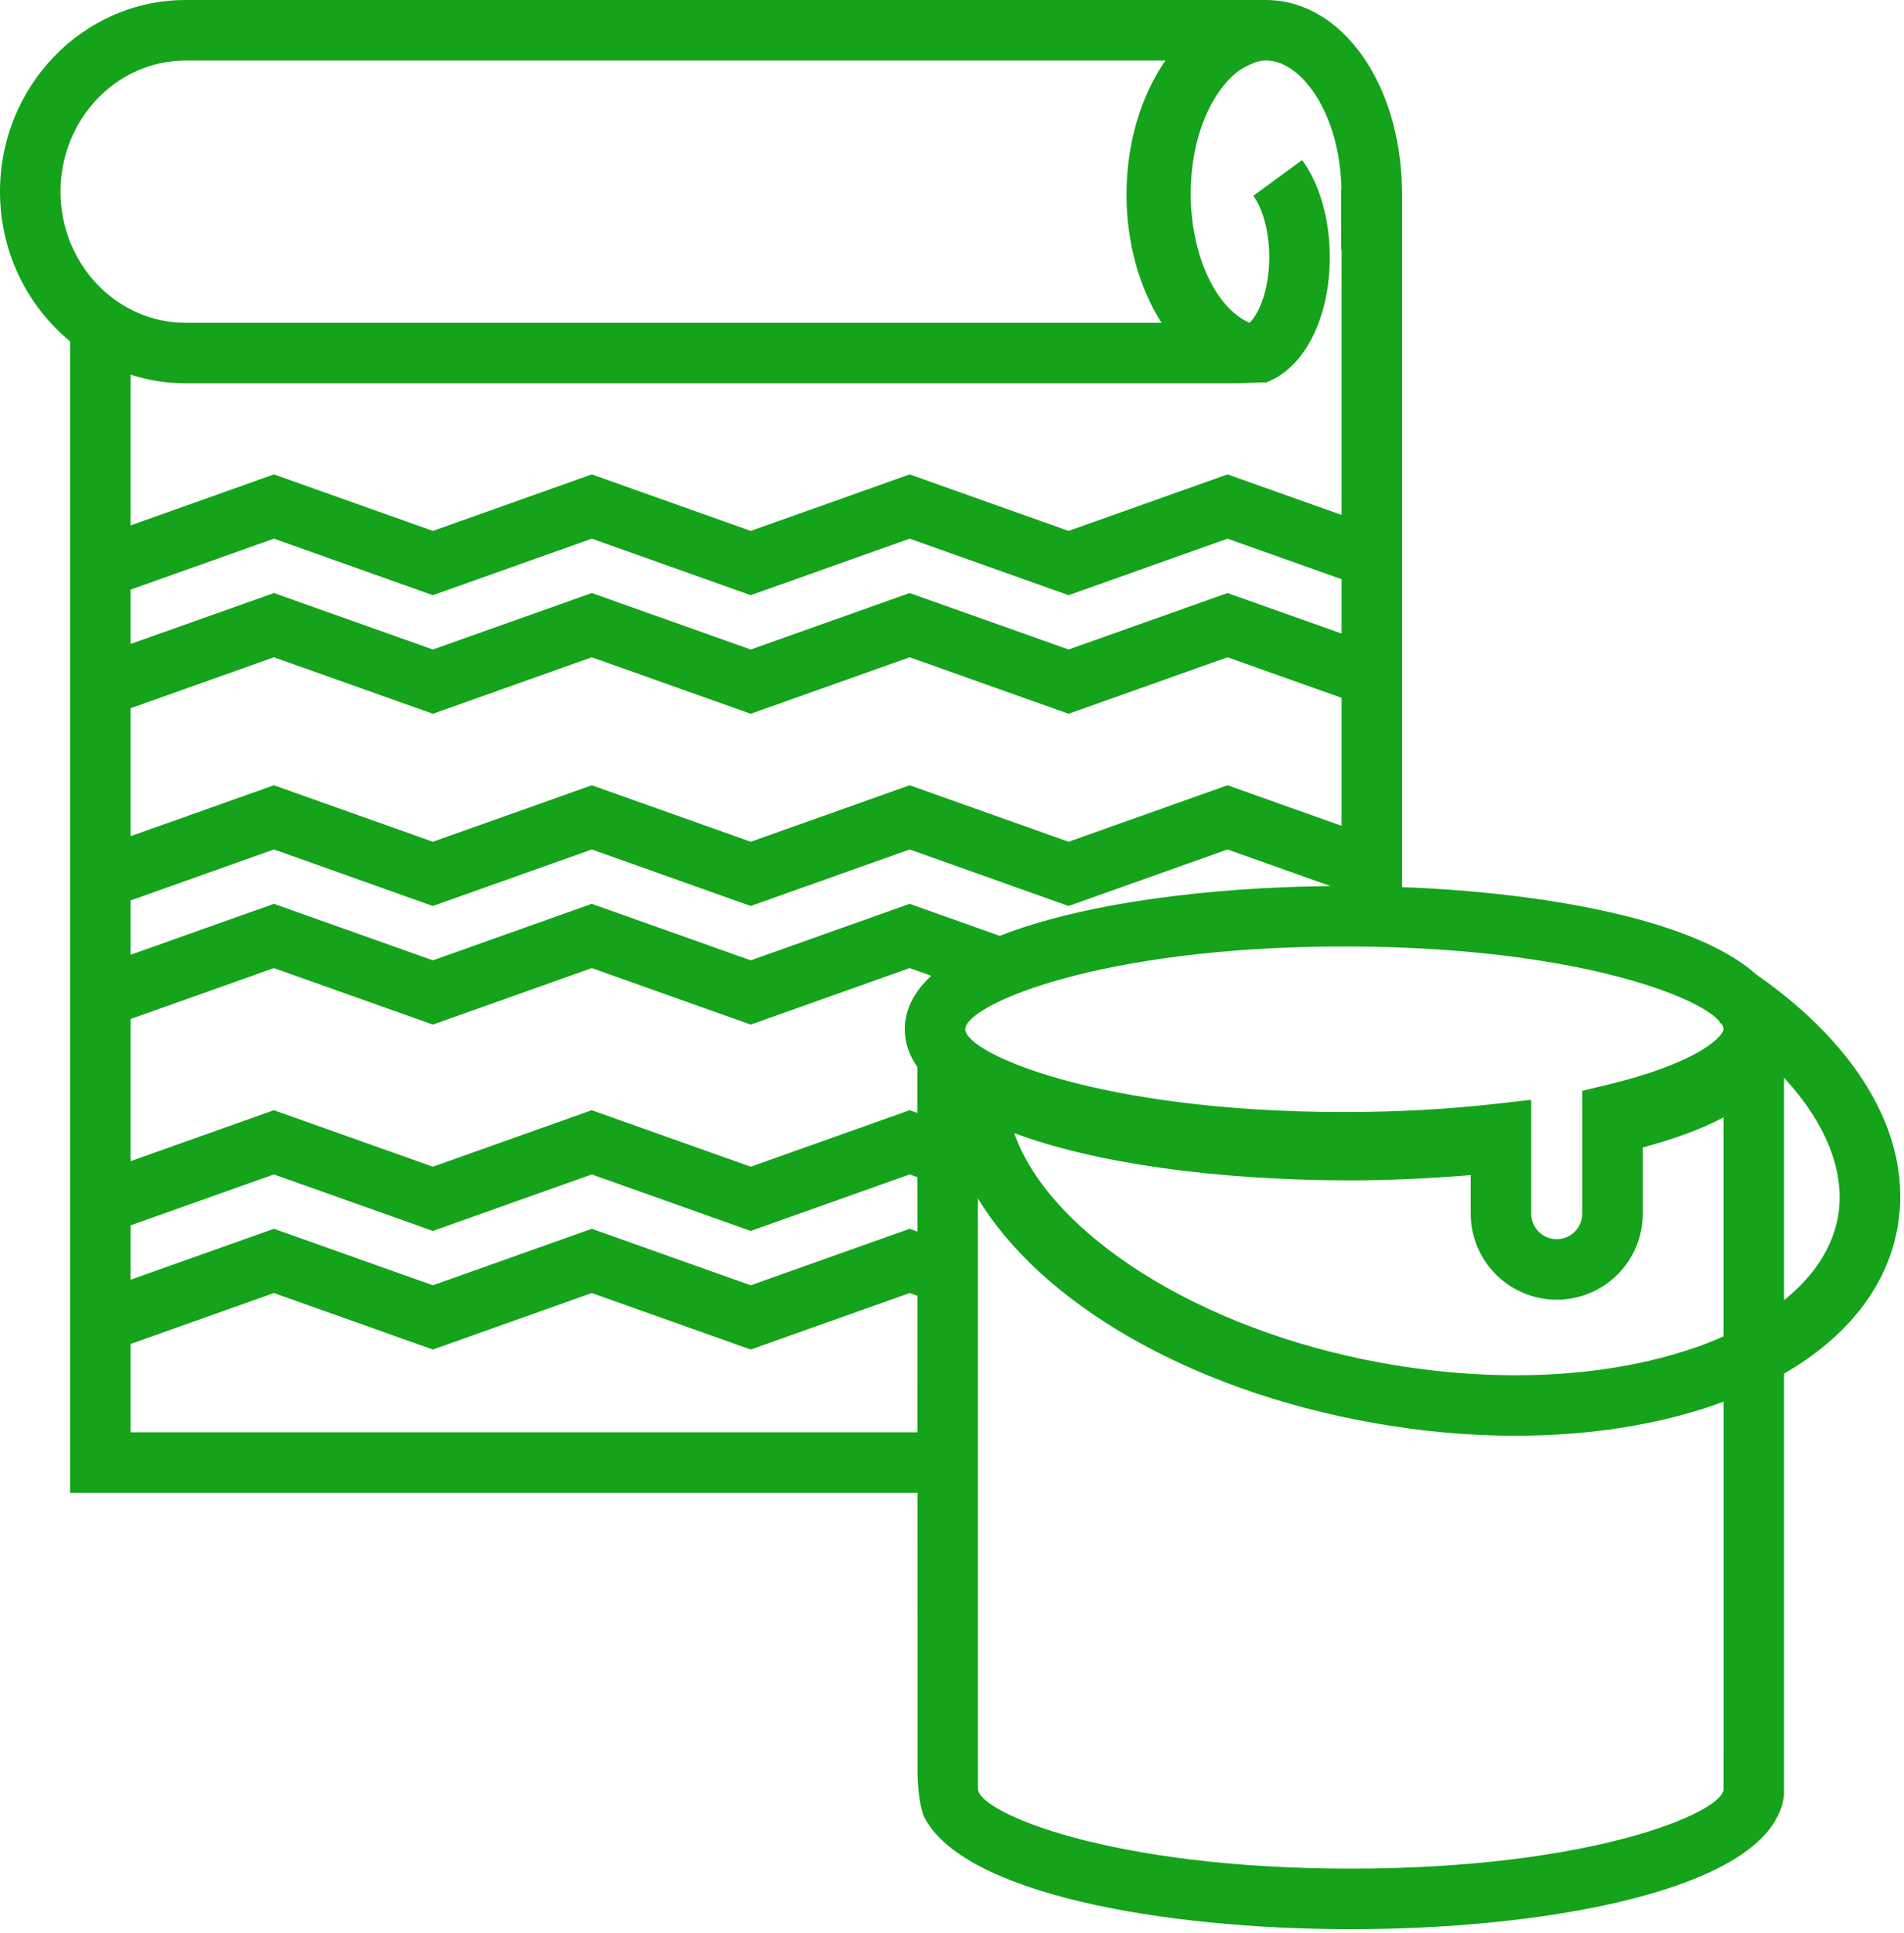 <?xml version="1.0" encoding="UTF-8"?>
<svg width="65px" height="66px" viewBox="0 0 65 66" version="1.1" xmlns="http://www.w3.org/2000/svg" xmlns:xlink="http://www.w3.org/1999/xlink">
    <!-- Generator: Sketch 47.1 (45422) - http://www.bohemiancoding.com/sketch -->
    <title>wall_g</title>
    <desc>Created with Sketch.</desc>
    <defs></defs>
    <g id="Page-1" stroke="none" stroke-width="1" fill="none" fill-rule="evenodd">
        <g id="category_menu" transform="translate(-470, -556)" fill-rule="nonzero" fill="#14A31A">
            <g id="category_menu-activ" transform="translate(91, 397)">
                <g id="5" transform="translate(355, 145)">
                    <path d="M83.952,47.263 C81.926,45.439 76.946,44.479 71.865,44.284 L71.865,20.664 C71.865,20.646 71.866,20.627 71.866,20.608 C71.866,20.595 71.865,20.582 71.865,20.569 L71.865,20.458 L71.861,20.458 C71.806,16.846 69.814,14.035 67.269,14.002 L67.269,14 L30.338,14 C26.844,14 24,16.935 24,20.542 C24,22.61 24.937,24.454 26.393,25.654 L26.393,64.962 L55.321,64.962 C55.321,69.809 55.323,73.973 55.323,74.411 C55.323,75.511 55.536,75.999 55.536,75.999 C56.833,78.643 63.693,79.858 70.111,79.858 C76.53,79.858 83.39,78.643 84.687,75.999 C84.687,75.999 84.905,75.595 84.905,75.215 C84.905,74.854 84.905,67.57 84.905,60.892 C87.067,59.642 88.418,57.924 88.779,55.908 C89.314,52.913 87.555,49.768 83.952,47.263 Z M58.13,45.949 L55.055,44.855 L49.629,46.784 L44.203,44.855 L38.778,46.784 L33.351,44.855 L28.458,46.594 L28.458,44.739 L33.351,42.999 L38.778,44.928 L44.203,42.999 L49.629,44.928 L55.055,42.999 L60.48,44.928 L65.906,42.999 L69.421,44.249 C65.25,44.287 60.958,44.835 58.13,45.949 Z M69.799,35.628 L65.906,34.245 L60.48,36.173 L55.055,34.245 L49.629,36.173 L44.203,34.245 L38.778,36.173 L33.351,34.245 L28.458,35.984 L28.458,34.128 L33.351,32.389 L38.778,34.318 L44.203,32.389 L49.629,34.318 L55.055,32.389 L60.48,34.318 L65.906,32.389 L69.799,33.772 L69.799,35.628 Z M28.458,38.177 L33.351,36.438 L38.778,38.366 L44.203,36.438 L49.629,38.366 L55.055,36.438 L60.48,38.366 L65.906,36.438 L69.799,37.821 L69.799,42.191 L65.906,40.807 L60.48,42.736 L55.055,40.807 L49.629,42.736 L44.203,40.807 L38.778,42.736 L33.351,40.807 L28.458,42.546 L28.458,38.177 Z M28.458,55.831 L33.351,54.092 L38.778,56.021 L44.203,54.092 L49.629,56.021 L55.055,54.092 L55.318,54.185 C55.318,54.776 55.318,55.397 55.319,56.042 L55.055,55.948 L49.629,57.877 L44.203,55.948 L38.778,57.877 L33.351,55.948 L28.458,57.687 L28.458,55.831 L28.458,55.831 Z M55.055,51.9 L49.629,53.829 L44.203,51.9 L38.778,53.829 L33.351,51.9 L28.458,53.639 L28.458,48.787 L33.351,47.048 L38.778,48.977 L44.203,47.048 L49.629,48.977 L55.055,47.048 L55.791,47.31 C55.216,47.845 54.888,48.452 54.888,49.137 C54.888,49.602 55.042,50.029 55.317,50.425 C55.317,50.871 55.317,51.403 55.317,51.992 L55.055,51.9 Z M70.111,54.295 C71.314,54.295 72.735,54.238 74.208,54.115 L74.208,55.432 C74.208,57.051 75.525,58.369 77.145,58.369 C78.765,58.369 80.082,57.051 80.082,55.432 L80.082,53.172 C81.123,52.893 82.069,52.555 82.839,52.143 L82.839,59.622 C82.538,59.755 82.224,59.881 81.892,59.996 C78.898,61.04 75.11,61.233 71.224,60.536 C64.922,59.408 59.827,56.108 58.622,52.68 C61.303,53.689 65.448,54.295 70.111,54.295 Z M82.712,48.881 L82.697,48.903 C82.726,48.923 82.752,48.943 82.781,48.963 C82.819,49.025 82.839,49.084 82.839,49.137 C82.839,49.325 82.122,50.255 78.808,51.048 L78.016,51.237 L78.016,55.432 C78.016,55.912 77.625,56.303 77.145,56.303 C76.664,56.303 76.274,55.913 76.274,55.432 L76.274,51.545 L75.123,51.676 C73.467,51.865 71.708,51.962 69.897,51.962 C61.49,51.962 56.954,49.956 56.954,49.135 C56.954,48.316 61.49,46.31 69.897,46.31 C77.532,46.311 81.961,47.963 82.712,48.881 Z M30.338,16.066 L63.787,16.066 C62.952,17.268 62.457,18.89 62.457,20.642 C62.457,22.299 62.9,23.84 63.654,25.019 L30.338,25.019 C27.982,25.019 26.066,23.011 26.066,20.542 C26.065,18.073 27.982,16.066 30.338,16.066 Z M30.338,27.085 L66.236,27.085 L67.19,27.05 L67.198,27.072 C67.216,27.066 67.232,27.054 67.25,27.048 L67.269,27.047 L67.269,27.037 C68.544,26.537 69.397,24.844 69.397,22.778 C69.397,21.491 69.053,20.283 68.453,19.464 L66.786,20.685 C67.123,21.144 67.331,21.945 67.331,22.778 C67.331,23.941 66.952,24.741 66.658,25.02 C65.492,24.515 64.649,22.68 64.649,20.608 C64.649,18.808 65.263,17.379 66.035,16.633 C66.072,16.6 66.107,16.563 66.145,16.532 C66.173,16.507 66.201,16.485 66.229,16.462 C66.364,16.363 66.504,16.278 66.649,16.215 L66.858,16.124 C66.981,16.087 67.103,16.065 67.224,16.065 C68.419,16.065 69.745,17.861 69.795,20.458 L69.786,20.458 L69.786,22.524 L69.799,22.524 L69.799,31.578 L65.906,30.195 L60.48,32.124 L55.055,30.195 L49.629,32.124 L44.203,30.195 L38.778,32.124 L33.351,30.195 L28.458,31.936 L28.458,26.79 C29.052,26.981 29.684,27.085 30.338,27.085 Z M28.458,62.896 L28.458,59.88 L33.351,58.141 L38.778,60.07 L44.203,58.141 L49.629,60.07 L55.055,58.141 L55.319,58.235 C55.319,59.753 55.32,61.335 55.32,62.896 L28.458,62.896 L28.458,62.896 Z M82.839,73.942 L82.839,75.073 C82.839,75.863 78.379,77.791 70.111,77.791 C61.844,77.791 57.383,75.862 57.385,75.063 L57.383,73.932 L57.383,54.906 C59.518,58.45 64.541,61.44 70.861,62.571 C72.511,62.866 74.149,63.013 75.732,63.013 C78.207,63.013 80.545,62.655 82.572,61.948 C82.664,61.916 82.751,61.881 82.84,61.848 L82.84,73.942 L82.839,73.942 Z M86.745,55.543 C86.554,56.61 85.913,57.571 84.905,58.386 C84.905,55.101 84.905,52.232 84.905,50.791 C86.343,52.351 87.016,54.029 86.745,55.543 Z" id="wall_g"></path>
                </g>
            </g>
        </g>
    </g>
</svg>